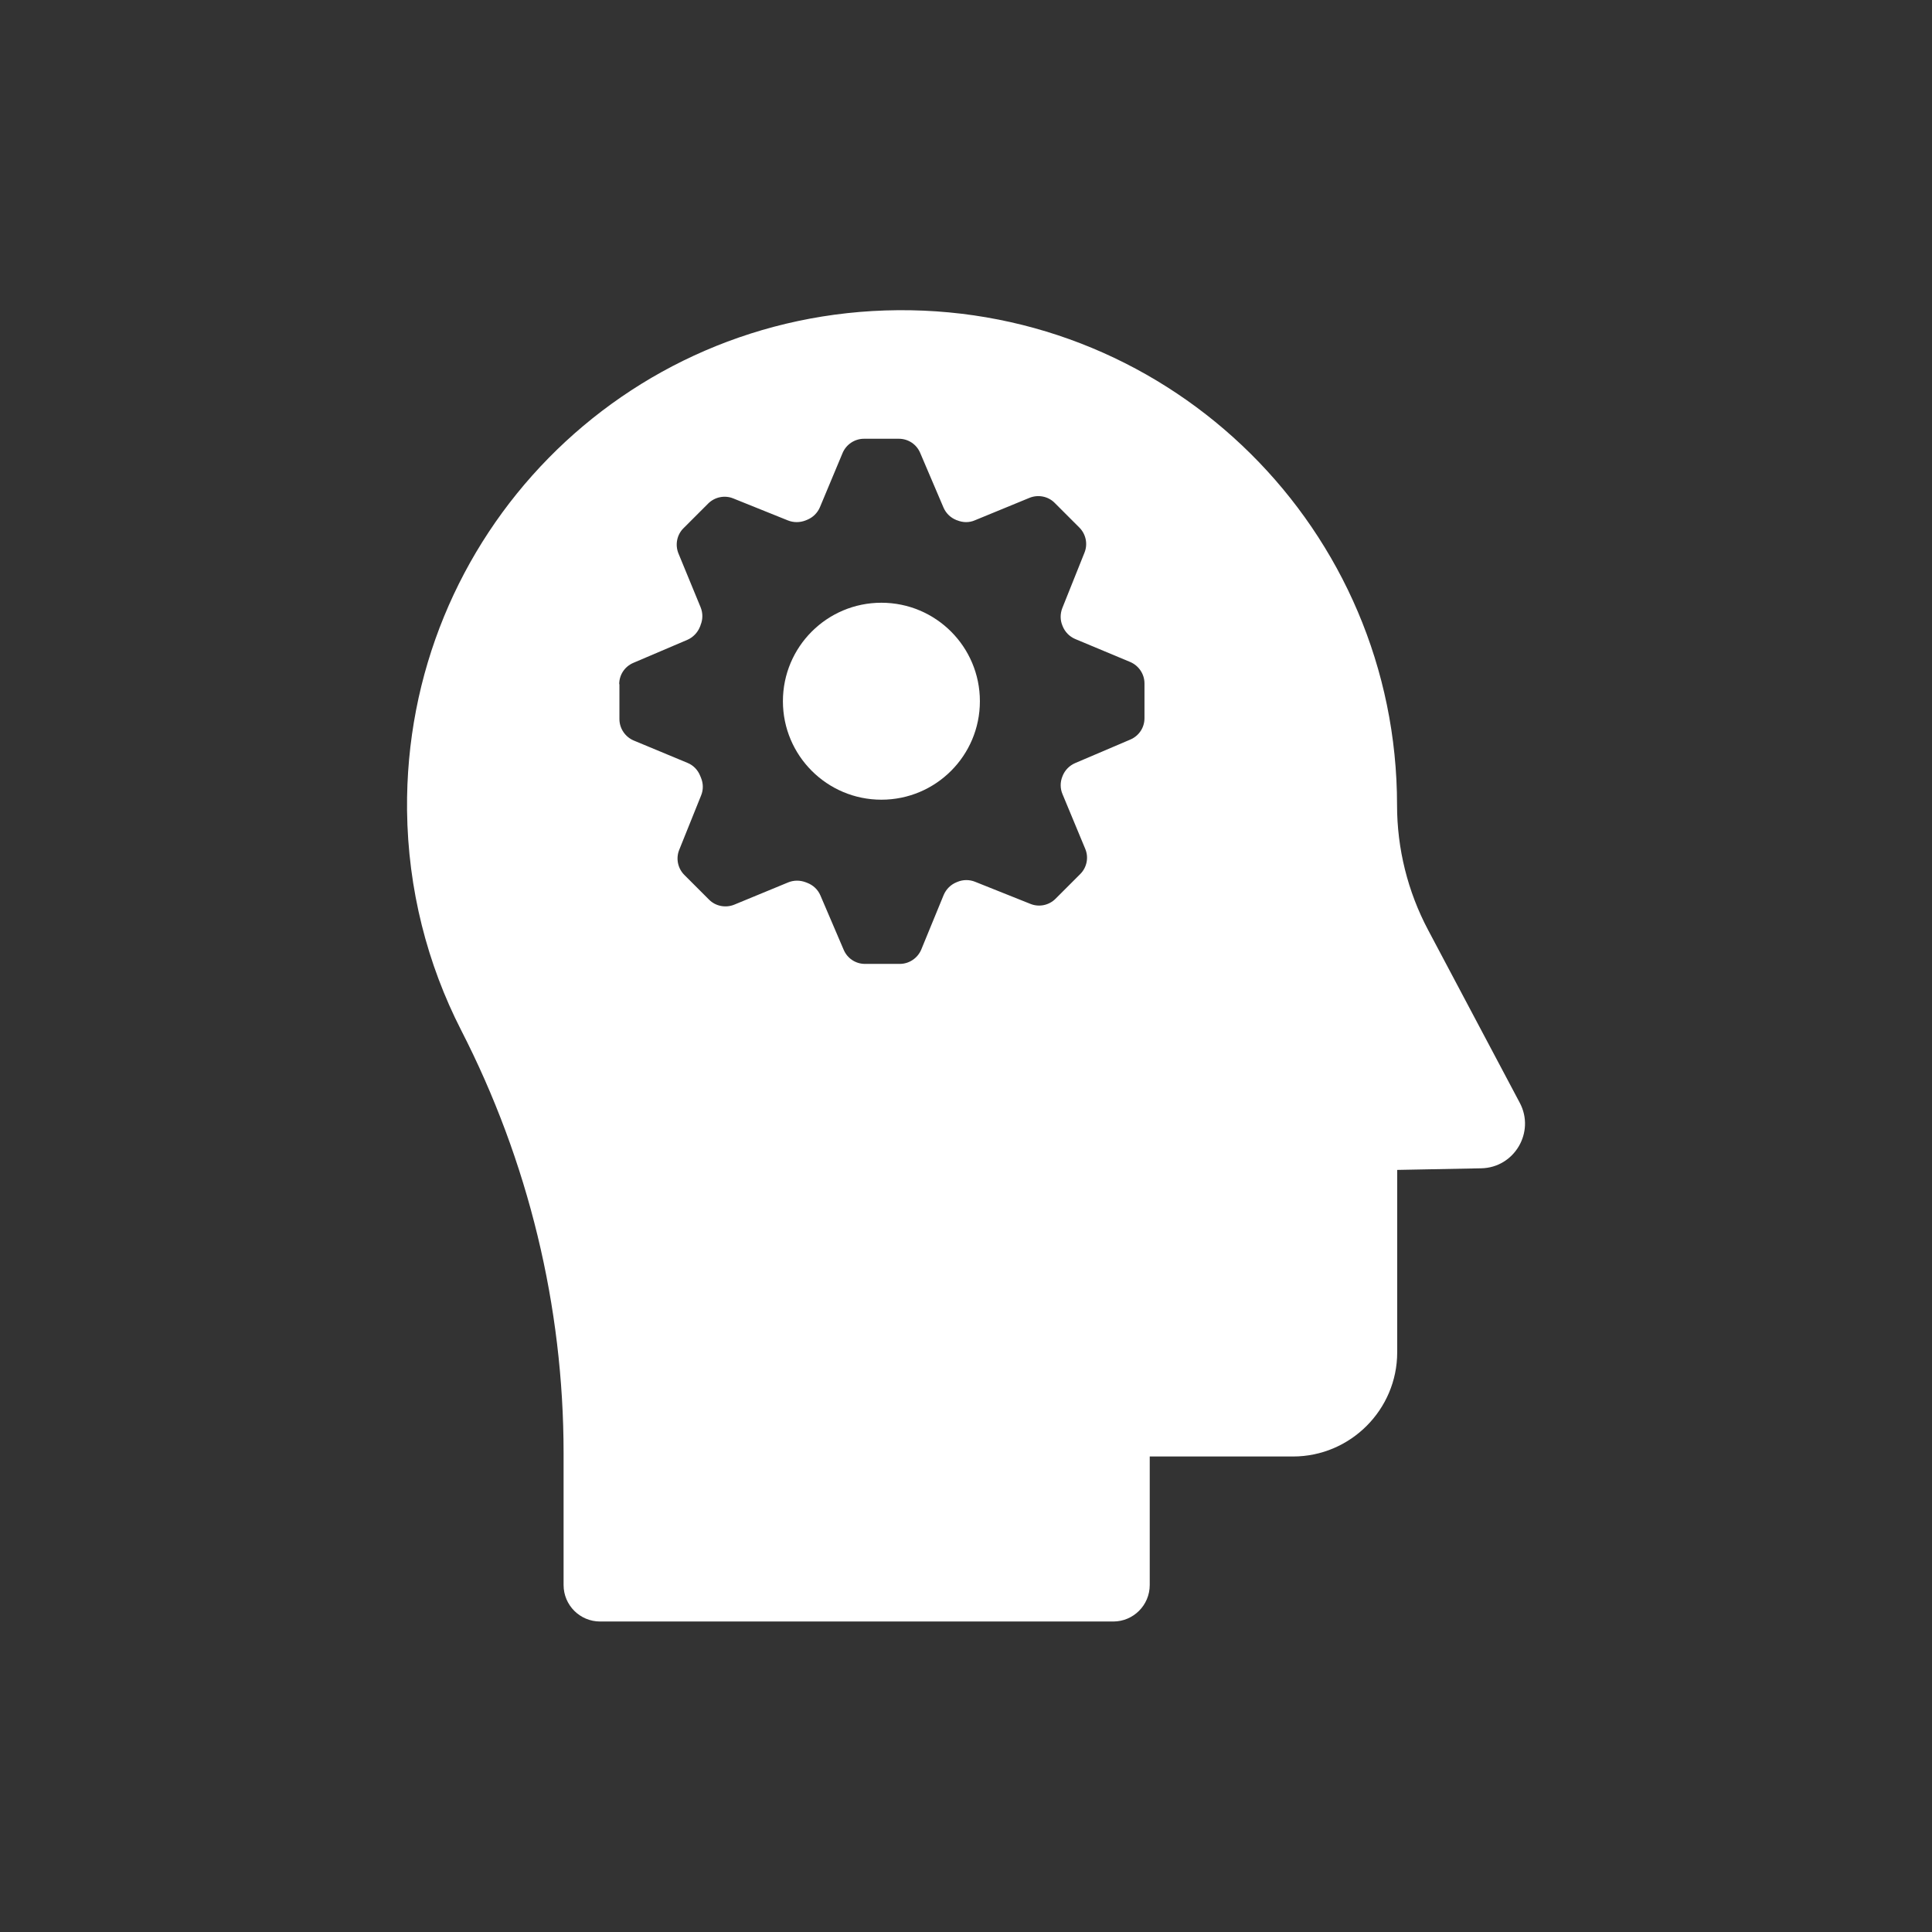 <?xml version="1.0" encoding="utf-8"?>
<!-- Generator: Adobe Illustrator 16.0.0, SVG Export Plug-In . SVG Version: 6.00 Build 0)  -->
<!DOCTYPE svg PUBLIC "-//W3C//DTD SVG 1.1//EN" "http://www.w3.org/Graphics/SVG/1.1/DTD/svg11.dtd">
<svg version="1.1" id="Capa_1" xmlns="http://www.w3.org/2000/svg" xmlns:xlink="http://www.w3.org/1999/xlink" x="0px" y="0px"
	 width="90px" height="90px" viewBox="0 0 90 90" enable-background="new 0 0 90 90" xml:space="preserve">
<rect x="0" y="0" width="90" height="90" fill="#333333" stroke="none"/>
<g display="none">
	<g display="inline">
		<g>
			<path fill="#FFFFFF" d="M70.922,55.283c-1.368-0.854-3.111-0.94-4.562-0.232l-10.276,4.987v-0.543
				c0-2.604-1.996-4.657-4.602-4.657h-9.954c-2.031,0-4.107-0.339-6.047-0.938l-6.484-2.021v-2.616c0-0.834-0.551-1.538-1.387-1.538
				h-9.079c-0.836,0-1.639,0.704-1.639,1.538v24.061c0,0.837,0.803,1.488,1.639,1.488h9.079c0.836,0,1.388-0.653,1.388-1.488v-2.422
				l1.083,0.807c2.742,2.205,6.253,3.405,9.773,3.405H48.6c3.129,0,6.149-0.918,8.734-2.683l13.746-9.376
				c1.27-0.866,2.027-2.297,2.027-3.833C73.108,57.608,72.291,56.138,70.922,55.283z M25.972,71.785h-6.053V50.75h6.053V71.785z
				 M69.375,60.562L55.628,69.93c-2.08,1.42-4.511,2.157-7.028,2.157h-8.746c-2.832,0-5.67-0.965-7.876-2.738l-2.979-2.332V55.045
				l5.589,1.743c2.23,0.69,4.608,1.075,6.943,1.075h9.953c0.937,0,1.575,0.694,1.575,1.631v1.83
				c-1.815,0.495-6.065,1.374-10.367,0.683c-0.824-0.132-1.57,0.428-1.703,1.252c-0.133,0.826,0.444,1.603,1.27,1.736
				c1.315,0.211,2.623,0.297,3.862,0.297c4.869,0,8.8-1.312,9.055-1.398c0-0.002,0.003-0.002,0.003-0.002
				c0.002,0,0.006-0.001,0.006-0.001c0.057-0.019,0.111-0.042,0.163-0.067c0.004-0.001,0.008-0.002,0.011-0.005l12.393-6.05
				c0.514-0.252,1.084-0.221,1.568,0.081c0.484,0.304,0.763,0.803,0.763,1.374C70.082,59.759,69.817,60.26,69.375,60.562z"/>
			<path fill="#FFFFFF" d="M19.204,34.77c1.368,0.854,3.011,0.941,4.46,0.235l10.176-4.988v0.543c0,2.604,2.197,4.757,4.803,4.757
				h9.954c2.03,0,4.006,0.288,5.946,0.889l6.383,1.972v2.614c0,0.836,0.754,1.486,1.59,1.486h9.078c0.836,0,1.438-0.65,1.438-1.486
				V16.731c0-0.835-0.602-1.54-1.438-1.54h-9.078c-0.836,0-1.59,0.705-1.59,1.54v2.423l-0.981-0.833
				c-2.742-2.205-6.153-3.433-9.673-3.433h-8.745c-3.129,0-6.15,0.944-8.735,2.71l-13.746,9.389c-1.27,0.866-2.027,2.304-2.027,3.84
				C17.019,32.441,17.836,33.915,19.204,34.77z M63.954,18.217h6.052V39.25h-6.052V18.217z M20.752,29.493l13.747-9.396
				c2.08-1.419,4.51-2.182,7.028-2.182h8.745c2.832,0,5.569,0.989,7.775,2.765l2.879,2.357v11.972l-5.488-1.694
				c-2.23-0.691-4.507-1.024-6.841-1.024h-9.954c-0.937,0-1.777-0.795-1.777-1.73v-1.83c1.967-0.496,6.166-1.375,10.467-0.683
				c0.825,0.132,1.621-0.429,1.754-1.253c0.133-0.826-0.418-1.603-1.243-1.734c-6.478-1.043-12.569,0.987-12.902,1.1
				c0,0.002,0.002,0.002,0.001,0.002c-0.001,0-0.002,0.001-0.004,0.001c-0.031,0.011-0.059,0.022-0.085,0.036
				c-0.029,0.012-0.059,0.022-0.088,0.036l-12.392,6.051c-0.513,0.251-1.084,0.222-1.569-0.082
				c-0.483-0.302-0.762-0.803-0.762-1.374C20.045,30.294,20.309,29.794,20.752,29.493z"/>
			<path fill="#FFFFFF" d="M45.672,39.92c-0.718-0.418-1.542-0.645-2.386-0.645c-2.617,0-4.747,2.13-4.747,4.747
				c0,1.552,1.073,3.324,3.282,5.418c1.465,1.389,2.912,2.423,2.973,2.467c0.263,0.188,0.57,0.28,0.878,0.28s0.615-0.093,0.878-0.28
				c0.061-0.044,1.509-1.078,2.973-2.467c2.208-2.094,3.282-3.866,3.282-5.418c0-2.617-2.13-4.747-4.747-4.747
				C47.213,39.276,46.391,39.502,45.672,39.92z M49.778,44.023c0,0.963-2.02,3.111-4.106,4.76c-2.086-1.645-4.105-3.793-4.105-4.76
				c0-0.948,0.771-1.72,1.72-1.72c0.488,0,0.939,0.198,1.27,0.559c0.287,0.313,0.692,0.491,1.116,0.491
				c0.425,0,0.83-0.178,1.116-0.491c0.33-0.36,0.78-0.559,1.27-0.559C49.006,42.303,49.778,43.075,49.778,44.023z"/>
		</g>
	</g>
</g>
<g>
	<g>
		<path fill="#FFFFFF" d="M41.059,37.253c2.536,0,4.588-2.052,4.588-4.587s-2.052-4.588-4.588-4.588
			c-2.535,0-4.588,2.053-4.588,4.588C36.471,35.195,38.524,37.253,41.059,37.253L41.059,37.253z M41.059,37.253"/>
		<path fill="#FFFFFF" d="M26.254,67.692v6.145c0,0.938,0.762,1.699,1.7,1.699H51.86c0.938,0,1.699-0.762,1.699-1.699v-5.988h6.675
			c2.672,0,4.853-2.182,4.853-4.853v-8.497l3.909-0.075c1.55-0.026,2.527-1.686,1.801-3.051l-4.269-8.049
			c-0.952-1.794-1.448-3.793-1.448-5.817c0-12.8-10.426-23.158-23.252-23.057c-12.786,0.102-22.995,10.509-22.866,23.293
			c0.041,3.686,0.945,7.164,2.515,10.237C24.61,54.09,26.254,60.84,26.254,67.692L26.254,67.692z M28.845,31.871
			c0-0.435,0.258-0.822,0.658-0.992l2.516-1.073c0.265-0.115,0.476-0.335,0.584-0.6c0.014-0.033,0.028-0.061,0.034-0.094
			c0.108-0.265,0.108-0.558,0-0.823l-1.032-2.507c-0.164-0.402-0.075-0.871,0.237-1.178l1.148-1.148
			c0.307-0.305,0.769-0.4,1.169-0.237l2.549,1.026c0.259,0.103,0.552,0.103,0.816,0c0.021-0.008,0.048-0.021,0.067-0.027
			c0.272-0.109,0.49-0.319,0.605-0.592l1.054-2.521c0.169-0.402,0.564-0.666,0.999-0.666h1.624c0.435,0,0.823,0.257,0.993,0.659
			l1.087,2.549c0.116,0.265,0.326,0.469,0.592,0.576c0.013,0.007,0.026,0.014,0.041,0.014c0.265,0.11,0.563,0.117,0.829,0
			l2.541-1.045c0.401-0.164,0.87-0.076,1.177,0.236l1.148,1.148c0.306,0.307,0.401,0.769,0.238,1.17l-1.033,2.582
			c-0.103,0.266-0.103,0.559,0.006,0.816c0,0.007,0.008,0.015,0.008,0.02c0.108,0.272,0.319,0.49,0.591,0.605l2.556,1.068
			c0.401,0.169,0.667,0.563,0.667,0.998v1.625c0,0.436-0.259,0.822-0.66,0.992l-2.568,1.095c-0.266,0.115-0.477,0.326-0.585,0.597
			l-0.014,0.036c-0.103,0.257-0.103,0.549,0.006,0.808l1.062,2.556c0.17,0.401,0.074,0.87-0.238,1.177l-1.148,1.148
			c-0.307,0.306-0.768,0.4-1.169,0.237l-2.583-1.032c-0.259-0.103-0.552-0.103-0.816,0.007c-0.013,0.006-0.033,0.013-0.048,0.02
			c-0.265,0.109-0.476,0.319-0.591,0.585l-1.047,2.55c-0.17,0.4-0.564,0.666-0.999,0.666h-1.624c-0.436,0-0.823-0.26-0.992-0.661
			l-1.082-2.527c-0.114-0.272-0.339-0.482-0.611-0.586c-0.02-0.006-0.048-0.02-0.067-0.026c-0.266-0.103-0.558-0.103-0.815,0
			l-2.522,1.041c-0.4,0.162-0.87,0.074-1.176-0.238l-1.148-1.148c-0.307-0.307-0.401-0.769-0.238-1.17l1.02-2.535
			c0.109-0.265,0.103-0.557-0.007-0.822c-0.014-0.034-0.027-0.062-0.04-0.096c-0.109-0.271-0.32-0.489-0.592-0.598l-2.501-1.04
			c-0.401-0.171-0.666-0.564-0.666-1v-1.624H28.845z M28.845,31.871"/>
	</g>
</g>
<g display="none">
	<g display="inline">
		<g>
			<path fill="#FFFFFF" d="M69.298,57.286c-0.179-0.5-0.729-0.762-1.229-0.584c-0.501,0.178-0.763,0.728-0.585,1.229
				c0.554,1.559-0.007,3.313-1.363,4.265c-1.67,1.174-3.983,0.77-5.157-0.901c-0.567-0.809-0.787-1.791-0.617-2.765
				c0.171-0.975,0.71-1.824,1.52-2.393c1.224-0.859,2.831-0.9,4.098-0.105c0.45,0.282,1.044,0.146,1.326-0.303
				c0.283-0.45,0.147-1.044-0.303-1.327c-1.924-1.208-4.368-1.145-6.228,0.161c-2.538,1.783-3.153,5.299-1.37,7.837
				c1.094,1.558,2.84,2.391,4.612,2.391c1.117,0,2.244-0.331,3.225-1.021C69.288,62.323,70.139,59.657,69.298,57.286z"/>
		</g>
	</g>
	<g display="inline">
		<g>
			<path fill="#FFFFFF" d="M71.198,53.691c-1.336-1.762-3.277-2.968-5.467-3.396c-2.188-0.43-4.441-0.044-6.343,1.083
				c-0.603,0.357-1.155,0.777-1.655,1.255L50.11,41.778l3.448-19.729c1.921,3.284,2.638,7.171,1.975,10.964L53.572,44.23
				c-0.092,0.523,0.259,1.021,0.781,1.113c0.057,0.009,0.112,0.015,0.167,0.015c0.459,0,0.865-0.33,0.947-0.797l1.96-11.217
				c0.891-5.092-0.442-10.335-3.656-14.383c-0.235-0.297-0.623-0.428-0.99-0.334c-0.367,0.093-0.646,0.393-0.711,0.766
				l-3.524,20.158l-5.376-7.654c-0.305-0.435-0.905-0.539-1.341-0.234c-0.435,0.306-0.539,0.906-0.233,1.341L53.716,50.26
				l-2.36,3.309L39.825,37.15c-2.213-3.148-3.217-6.969-2.876-10.761l2.768,3.938c0.306,0.435,0.905,0.54,1.34,0.234
				c0.435-0.305,0.54-0.905,0.234-1.34l-4.124-5.871c-0.218-0.311-0.598-0.463-0.969-0.392c-0.373,0.072-0.668,0.356-0.755,0.725
				c-1.187,5.031-0.164,10.342,2.808,14.572l8.425,11.994l-0.768,4.391c-0.434-0.146-0.878-0.259-1.33-0.338
				c-2.38-0.416-4.78,0.12-6.758,1.51c-1.979,1.389-3.297,3.465-3.713,5.846s0.119,4.781,1.509,6.759s3.465,3.296,5.846,3.712
				c0.527,0.093,1.055,0.138,1.578,0.138c1.844,0,3.641-0.564,5.181-1.646c1.978-1.39,3.297-3.466,3.713-5.847l0.984-5.636
				l3.597,5.12c1.423,2.025,3.549,3.373,5.985,3.796c0.525,0.091,1.051,0.136,1.572,0.136c1.839,0,3.623-0.561,5.145-1.635
				c2.021-1.429,3.343-3.563,3.721-6.009C73.314,58.101,72.697,55.667,71.198,53.691z M50.038,64.443
				c-0.328,1.875-1.365,3.51-2.923,4.604c-1.557,1.094-3.447,1.516-5.322,1.188c-1.874-0.327-3.509-1.365-4.603-2.923
				c-1.095-1.557-1.516-3.447-1.188-5.321c0.328-1.875,1.366-3.509,2.924-4.603c1.558-1.095,3.447-1.517,5.321-1.188
				c0.687,0.12,1.35,0.339,1.971,0.65c0.271,0.137,0.592,0.137,0.863,0s0.463-0.394,0.516-0.694l0.644-3.678l3.114,4.436
				L50.038,64.443z M71.035,60.252c-0.298,1.927-1.338,3.607-2.93,4.731c-1.531,1.082-3.405,1.5-5.277,1.175
				c-1.93-0.334-3.613-1.401-4.739-3.005l-4.929-7.019c-0.002-0.002-0.003-0.004-0.004-0.006l-0.627-0.892l2.36-3.309l1.961,2.792
				c0.175,0.249,0.456,0.4,0.761,0.408c0.305,0.01,0.594-0.128,0.782-0.366c0.546-0.695,1.211-1.277,1.977-1.731
				c1.494-0.886,3.267-1.188,4.992-0.85s3.254,1.287,4.305,2.671C70.846,56.41,71.333,58.328,71.035,60.252z"/>
		</g>
	</g>
	<g display="inline">
		<g>
			<path fill="#FFFFFF" d="M43.989,57.674c-1.48-0.258-2.974,0.075-4.203,0.938c-1.229,0.864-2.049,2.154-2.308,3.635
				c-0.534,3.056,1.517,5.977,4.573,6.511c0.327,0.058,0.655,0.086,0.98,0.086c1.146,0,2.264-0.352,3.222-1.023
				c1.229-0.864,2.049-2.155,2.308-3.635C49.096,61.129,47.044,58.209,43.989,57.674z M46.667,63.854
				c-0.352,2.011-2.273,3.361-4.285,3.01c-2.01-0.353-3.36-2.273-3.008-4.285c0.351-2.011,2.272-3.36,4.284-3.009
				C45.667,59.921,47.018,61.843,46.667,63.854z"/>
		</g>
	</g>
	<g display="inline">
		<g>
			<path fill="#FFFFFF" d="M51.083,48.171c-0.362-0.192-0.818-0.132-1.116,0.151c-0.336,0.32-0.391,0.845-0.137,1.23
				c0.469,0.712,1.601,0.463,1.747-0.369C51.647,48.781,51.446,48.364,51.083,48.171z"/>
		</g>
	</g>
	<g display="inline">
		<g>
			<path fill="#FFFFFF" d="M34.983,51.073l-0.007-0.038c-0.233-1.297-1.359-2.238-2.677-2.238h-4.89
				c-0.888,0-1.704-0.336-2.206-0.854h6.284c0.531,0,0.962-0.431,0.962-0.962c0-0.532-0.431-0.963-0.962-0.963H24.49
				c-0.114-0.549-0.223-1.099-0.32-1.649h6.772c0.532,0,0.962-0.431,0.962-0.961c0-0.532-0.43-0.962-0.962-0.962h-7.085
				c-0.079-0.55-0.15-1.099-0.213-1.649h7.08c0.531,0,0.962-0.43,0.962-0.962c0-0.53-0.431-0.961-0.962-0.961h-7.266
				c-0.043-0.55-0.079-1.1-0.105-1.649h7.371c0.531,0,0.962-0.431,0.962-0.962c0-0.532-0.431-0.963-0.962-0.963H23.29
				c-0.009-0.549-0.009-1.1,0-1.649h7.507c0.531,0,0.962-0.431,0.962-0.961c0-0.532-0.431-0.962-0.962-0.962h-7.443
				c0.026-0.55,0.062-1.1,0.105-1.649h7.483c0.532,0,0.962-0.43,0.962-0.962c0-0.531-0.43-0.962-0.962-0.962h-7.298
				c0.063-0.55,0.134-1.1,0.213-1.648h7.313c0.53,0,0.961-0.431,0.961-0.963c0-0.531-0.431-0.962-0.961-0.962h-7.001
				c0.099-0.55,0.206-1.1,0.321-1.649h6.997c0.531,0,0.962-0.431,0.962-0.962s-0.431-0.962-0.962-0.962h-6.284
				c0.502-0.518,1.318-0.854,2.206-0.854h4.89c1.319,0,2.444-0.941,2.677-2.239l0.006-0.034c0.144-0.795-0.071-1.606-0.589-2.226
				c-0.519-0.619-1.279-0.975-2.087-0.975h-9.164c-2.219,0-4.175,1.501-4.758,3.65c-1.094,4.028-2.123,13.399-0.817,35.172
				c0.032,0.53,0.488,0.936,1.018,0.902c0.531-0.032,0.935-0.487,0.902-1.018c-1.021-17.027-0.76-28.976,0.754-34.552
				c0.356-1.313,1.55-2.231,2.901-2.231h9.164c0.323,0,0.521,0.179,0.61,0.285s0.229,0.333,0.17,0.663l-0.004,0.025
				c-0.068,0.379-0.397,0.653-0.783,0.653h-4.89c-2.217,0-4.134,1.34-4.558,3.187c-1.991,8.666-1.991,17.453,0,26.118
				c0.424,1.847,2.341,3.187,4.558,3.187h4.89c0.386,0,0.715,0.274,0.783,0.653l0.006,0.038c0.058,0.318-0.083,0.544-0.172,0.65
				c-0.088,0.106-0.286,0.285-0.608,0.285h-3.219c-1.854,0-3.41,1.447-3.545,3.296l-1.017,13.99
				c-0.072,0.988-0.905,1.763-1.896,1.763c-0.987,0-1.801-0.74-1.893-1.723c-0.27-2.881-0.667-7.44-1.029-12.797
				c-0.036-0.53-0.497-0.932-1.024-0.896c-0.53,0.036-0.932,0.495-0.896,1.025c0.364,5.378,0.763,9.954,1.033,12.846
				c0.186,1.978,1.822,3.469,3.809,3.469c1.993,0,3.669-1.559,3.814-3.548l1.017-13.99c0.063-0.848,0.775-1.512,1.626-1.512h3.219
				c0.807-0.001,1.566-0.355,2.085-0.975C34.911,52.678,35.125,51.867,34.983,51.073z"/>
		</g>
	</g>
</g>
<g display="none">
	<path display="inline" fill="#FFFFFF" d="M56.998,23.002v-1.405c0-1.602-1.308-2.913-2.901-2.913h-4.77
		c0.404-0.717,0.62-1.6,0.62-2.508c0-2.957-2.409-5.378-5.379-5.378c-2.962,0-5.371,2.421-5.371,5.378
		c0,0.908,0.228,1.791,0.619,2.508h-3.901c-1.604,0-2.903,1.312-2.903,2.913v1.405h-6.479c-2.431,0-4.396,1.976-4.396,4.404v43.39
		c0,2.435,1.966,4.405,4.396,4.405h36.926c2.429,0,4.405-1.971,4.405-4.405v-43.39c0-2.429-1.977-4.404-4.405-4.404H56.998z
		 M41.373,16.187c0-1.77,1.435-3.216,3.195-3.216c1.769,0,3.205,1.446,3.205,3.216c0,1.006-0.473,1.877-1.209,2.508h-3.983
		C41.843,18.064,41.373,17.193,41.373,16.187L41.373,16.187z M63.458,68.181c0,1.494-1.21,2.704-2.705,2.704H29.247
		c-1.496,0-2.714-1.21-2.714-2.704v-38.07c0-1.491,1.218-2.704,2.714-2.704h3.755c0,1.193,0.965,2.157,2.154,2.157h19.678
		c1.19,0,2.154-0.964,2.154-2.157h3.766c1.495,0,2.705,1.213,2.705,2.704V68.181z M63.458,68.181"/>
	<path display="inline" fill="#FFFFFF" d="M38.481,37.171c0,2.117-1.713,3.828-3.825,3.828c-2.115,0-3.826-1.711-3.826-3.828
		c0-2.104,1.711-3.813,3.826-3.813C36.768,33.359,38.481,35.068,38.481,37.171L38.481,37.171z M38.481,37.171"/>
	<path display="inline" fill="#FFFFFF" d="M56.417,35.041H43.369c-1.2,0-2.176,0.962-2.176,2.164c0,1.196,0.976,2.151,2.176,2.151
		h13.049c1.199,0,2.173-0.955,2.173-2.151C58.59,36.002,57.617,35.041,56.417,35.041L56.417,35.041z M56.417,35.041"/>
	<path display="inline" fill="#FFFFFF" d="M38.481,48.031c0,2.115-1.713,3.825-3.825,3.825c-2.115,0-3.826-1.71-3.826-3.825
		c0-2.114,1.711-3.827,3.826-3.827C36.768,44.204,38.481,45.917,38.481,48.031L38.481,48.031z M38.481,48.031"/>
	<path display="inline" fill="#FFFFFF" d="M56.417,45.828H43.369c-1.2,0-2.176,0.994-2.176,2.203c0,1.2,0.976,2.193,2.176,2.193
		h13.049c1.199,0,2.173-0.993,2.173-2.193C58.59,46.822,57.617,45.828,56.417,45.828L56.417,45.828z M56.417,45.828"/>
	<path display="inline" fill="#FFFFFF" d="M38.481,59.625c0,2.114-1.713,3.825-3.825,3.825c-2.115,0-3.826-1.711-3.826-3.825
		c0-2.113,1.711-3.825,3.826-3.825C36.768,55.799,38.481,57.511,38.481,59.625L38.481,59.625z M38.481,59.625"/>
	<path display="inline" fill="#FFFFFF" d="M56.417,57.412H43.369c-1.2,0-2.176,1.004-2.176,2.204c0,1.199,0.976,2.202,2.176,2.202
		h13.049c1.199,0,2.173-1.003,2.173-2.202C58.59,58.416,57.617,57.412,56.417,57.412L56.417,57.412z M56.417,57.412"/>
</g>
<g display="none">
	<path display="inline" fill="#FFFFFF" d="M22.84,25.549c1.22,0,2.214-1.19,2.214-2.654S24.06,20.24,22.84,20.24
		s-2.212,1.191-2.212,2.655S21.621,25.549,22.84,25.549L22.84,25.549z M22.84,25.549"/>
	<path display="inline" fill="#FFFFFF" d="M27.991,23.046c1.221,0,2.212-1.19,2.212-2.654s-0.991-2.655-2.212-2.655
		c-1.219,0-2.213,1.191-2.213,2.655S26.772,23.046,27.991,23.046L27.991,23.046z M27.991,23.046"/>
	<path display="inline" fill="#FFFFFF" d="M36.078,24.461c-1.921,0-4.326,0.797-7.797,2.582c-0.992,0.511-1.879,0.947-2.662,1.334
		c-3.299,1.626-4.484,2.265-5.343,3.77l-0.027,0.047c-1.019,1.786-2.727,4.776-1.863,8.977c0.299,1.458,0.79,2.796,1.413,4.49
		c1.366,3.72,3.238,8.814,4.981,19.924c1.189,7.582,3.978,11.759,7.853,11.759c0.693,0,1.178-0.146,1.252-0.169
		c0.074-0.03,0.088-0.034,0.166-0.052c0.398-0.112,6.643-2.068,5.43-13.292c-1.491-13.808-0.058-18.521,2.128-23.673
		c0.202-0.479,0.436-0.96,0.682-1.469c1.59-3.301,3.236-6.713-1.052-11.532C39.58,25.292,37.988,24.461,36.078,24.461L36.078,24.461
		z M36.078,24.461"/>
	<path display="inline" fill="#FFFFFF" d="M36.078,21.038c2.066,0,3.896,0.607,5.611,1.883c0.869-1.096,1.398-2.556,1.398-4.155
		c0-3.398-2.394-6.164-5.334-6.164c-2.942,0-5.336,2.766-5.336,6.164c0,0.965,0.193,1.878,0.537,2.692
		C34.073,21.172,35.096,21.038,36.078,21.038L36.078,21.038z M36.078,21.038"/>
	<path display="inline" fill="#FFFFFF" d="M20.779,27.047c0.001-0.024,0.003-0.048,0.003-0.072c0-1.464-0.993-2.655-2.213-2.655
		s-2.213,1.191-2.213,2.655c0,1.191,0.658,2.202,1.561,2.536C18.683,28.494,19.61,27.75,20.779,27.047L20.779,27.047z
		 M20.779,27.047"/>
	<path display="inline" fill="#FFFFFF" d="M67.169,25.549c1.22,0,2.213-1.19,2.213-2.654s-0.993-2.655-2.213-2.655
		c-1.221,0-2.213,1.191-2.213,2.655S65.949,25.549,67.169,25.549L67.169,25.549z M67.169,25.549"/>
	<path display="inline" fill="#FFFFFF" d="M62.02,23.046c1.22,0,2.213-1.19,2.213-2.654s-0.993-2.655-2.213-2.655
		c-1.221,0-2.214,1.191-2.214,2.655S60.799,23.046,62.02,23.046L62.02,23.046z M62.02,23.046"/>
	<path display="inline" fill="#FFFFFF" d="M69.733,32.147c-0.858-1.505-2.043-2.144-5.341-3.77c-0.782-0.387-1.67-0.823-2.663-1.334
		c-3.472-1.785-5.876-2.582-7.796-2.582c-1.911,0-3.503,0.831-5.16,2.695c-4.288,4.819-2.644,8.231-1.052,11.532
		c0.246,0.509,0.478,0.99,0.682,1.469c2.187,5.152,3.618,9.865,2.127,23.673c-1.213,11.224,5.031,13.181,5.43,13.292
		c0.079,0.018,0.092,0.021,0.166,0.052c0.074,0.023,0.56,0.169,1.253,0.169c3.875,0,6.662-4.177,7.852-11.759
		c1.744-11.109,3.614-16.204,4.982-19.924c0.622-1.694,1.113-3.032,1.414-4.49c0.861-4.2-0.846-7.19-1.866-8.977L69.733,32.147z
		 M69.733,32.147"/>
	<g display="inline">
		<path fill="#FFFFFF" d="M53.932,21.038c0.982,0,2.004,0.135,3.124,0.42c0.344-0.814,0.536-1.728,0.536-2.692
			c0-3.398-2.394-6.164-5.334-6.164c-2.942,0-5.335,2.766-5.335,6.164c0,1.6,0.529,3.06,1.397,4.155
			C50.037,21.645,51.865,21.038,53.932,21.038L53.932,21.038z M53.932,21.038"/>
		<path fill="#FFFFFF" d="M71.443,24.32c-1.223,0-2.214,1.191-2.214,2.655c0,0.024,0.002,0.048,0.003,0.072
			c1.168,0.703,2.095,1.446,2.86,2.464c0.903-0.334,1.562-1.345,1.562-2.536C73.654,25.511,72.662,24.32,71.443,24.32L71.443,24.32z
			 M71.443,24.32"/>
	</g>
</g>
<g display="none">
	<path display="inline" fill="#FFFFFF" d="M53.18,38.041c-0.007,0-15.256-0.007-16.339-0.007h-0.007
		c-1.395,0-2.523,1.15-2.518,2.537l0.054,15.73c0.007,1.389,1.129,2.537,2.511,2.537h0.005c0.784,0,1.483-0.391,1.941-0.949
		L39.816,73.2c0.087,1.367,1.223,2.391,2.596,2.391h5.175c1.368,0,2.504-1.037,2.598-2.404l0.982-15.344
		c0.465,0.598,1.156,0.996,1.939,0.996h0.014c1.375,0,2.504-1.168,2.511-2.543l0.053-15.705
		C55.684,39.216,54.568,38.041,53.18,38.041L53.18,38.041z M53.18,38.041"/>
	<path display="inline" fill="#FFFFFF" d="M51.958,29.399c0,3.848-3.115,6.963-6.955,6.963c-3.846,0-6.961-3.115-6.961-6.963
		c0-3.839,3.115-6.955,6.961-6.955C48.843,22.445,51.958,25.56,51.958,29.399L51.958,29.399z M51.958,29.399"/>
	<path display="inline" fill="#FFFFFF" d="M29.562,26.658c0,0-11.982,0-12.833,0h-0.007c-1.091,0-1.979,0.903-1.979,1.993
		l0.039,12.359c0.006,1.091,0.892,1.992,1.974,1.992h0.007c0.618,0,1.162-0.306,1.521-0.749l0.783,12.029
		c0.066,1.07,0.955,1.881,2.039,1.881h4.065c1.076,0,1.966-0.818,2.039-1.895l0.777-12.049c0.358,0.467,0.901,0.783,1.521,0.783
		h0.007c1.089,0,1.966-0.923,1.973-1.999l0.04-12.341C31.534,27.581,30.648,26.658,29.562,26.658L29.562,26.658z M29.562,26.658"/>
	<path display="inline" fill="#FFFFFF" d="M28.604,19.875c0,3.017-2.449,5.466-5.465,5.466c-3.022,0-5.467-2.449-5.467-5.466
		c0-3.022,2.444-5.465,5.467-5.465C26.154,14.41,28.604,16.852,28.604,19.875L28.604,19.875z M28.604,19.875"/>
	<path display="inline" fill="#FFFFFF" d="M60.44,26.658c0,0,11.982,0,12.833,0h0.006c1.09,0,1.979,0.903,1.979,1.993L75.212,41.01
		c0,1.091-0.884,1.992-1.973,1.992h-0.007c-0.611,0-1.162-0.306-1.521-0.749l-0.776,12.029c-0.073,1.07-0.964,1.881-2.039,1.881
		h-4.065c-1.076,0-1.973-0.818-2.039-1.895l-0.777-12.049c-0.365,0.467-0.91,0.783-1.527,0.783H60.48
		c-1.083,0-1.966-0.923-1.973-1.999l-0.04-12.341C58.467,27.581,59.351,26.658,60.44,26.658L60.44,26.658z M60.44,26.658"/>
	<path display="inline" fill="#FFFFFF" d="M72.33,19.875c0,3.017-2.451,5.466-5.467,5.466c-3.021,0-5.467-2.449-5.467-5.466
		c0-3.022,2.445-5.465,5.467-5.465C69.878,14.41,72.33,16.852,72.33,19.875L72.33,19.875z M72.33,19.875"/>
</g>
<g display="none">
	<path display="inline" fill="#FFFFFF" d="M22.372,24.256v-7.542c0-1.042,0.844-1.886,1.886-1.886s1.886,0.844,1.886,1.886v7.542
		c0,1.042-0.844,1.887-1.886,1.887S22.372,25.298,22.372,24.256L22.372,24.256z M54.429,26.143c1.042,0,1.886-0.845,1.886-1.887
		v-7.542c0-1.042-0.844-1.886-1.886-1.886s-1.886,0.844-1.886,1.886v7.542C52.543,25.298,53.387,26.143,54.429,26.143L54.429,26.143
		z M75.172,60.085c0,8.332-6.755,15.087-15.086,15.087S45,68.417,45,60.085C45,51.755,51.755,45,60.086,45
		S75.172,51.755,75.172,60.085L75.172,60.085z M71.401,60.085c0-6.239-5.075-11.314-11.314-11.314s-11.314,5.075-11.314,11.314
		c0,6.24,5.075,11.314,11.314,11.314S71.401,66.326,71.401,60.085L71.401,60.085z M29.915,37.458h-7.543V45h7.543V37.458z
		 M22.372,56.315h7.543v-7.544h-7.543V56.315z M33.686,45h7.543v-7.543h-7.543V45z M33.686,56.315h7.543v-7.544h-7.543V56.315z
		 M18.6,59.71V33.686h41.486v7.542h3.771v-14.71c0-2.291-1.827-4.147-4.085-4.147h-1.572v1.886c0,2.077-1.69,3.772-3.771,3.772
		s-3.771-1.695-3.771-3.772v-1.886H28.029v1.886c0,2.077-1.69,3.772-3.771,3.772s-3.771-1.695-3.771-3.772v-1.886h-1.57
		c-2.258,0-4.087,1.856-4.087,4.147V59.71c0,2.284,1.829,4.147,4.087,4.147h22.313v-3.772H18.916
		C18.744,60.085,18.6,59.909,18.6,59.71L18.6,59.71z M52.543,45v-7.543H45V45H52.543z M65.744,60.085h-5.657v-5.657
		c0-1.041-0.844-1.886-1.886-1.886s-1.886,0.845-1.886,1.886v7.543c0,1.042,0.844,1.887,1.886,1.887h7.543
		c1.042,0,1.886-0.845,1.886-1.887S66.786,60.085,65.744,60.085L65.744,60.085z M65.744,60.085"/>
</g>
<g display="none">
	<g display="inline">
		<path fill="#FFFFFF" d="M62.895,36.303h-7.502v8.628h-8.629v7.504h8.629v8.628h7.502v-8.628h8.631v-7.504h-8.631V36.303z
			 M62.895,36.303"/>
		<path fill="#FFFFFF" d="M43.012,41.18h8.629v-8.629h15.006v8.629H71c1.56-2.501,2.464-5.337,2.464-8.445
			c0-8.664-7.022-15.69-15.686-15.69c-5.263,0-9.92,2.593-12.765,6.572c-2.845-3.979-7.502-6.572-12.766-6.572
			c-8.663,0-15.685,7.023-15.685,15.688c0,3.767,1.327,7.223,3.539,9.927l24.912,30.16l6.628-8.023v-8.609h-8.629V41.18z
			 M43.012,41.18"/>
	</g>
</g>
<g display="none">
	<path display="inline" fill="#FFFFFF" d="M24.44,45.922c0.042-0.769,0.098-1.537,0.196-2.318c0.187-1.846,0.583-3.702,0.987-5.504
		c0.255-0.902,0.529-1.791,0.813-2.659c0.362-0.847,0.713-1.693,1.065-2.518c0.802-1.604,1.692-3.108,2.772-4.373
		c0.252-0.318,0.503-0.637,0.743-0.955c0.288-0.275,0.563-0.55,0.837-0.824c0.57-0.517,1.066-1.077,1.636-1.483
		c1.143-0.847,2.155-1.648,3.177-2.144c0.991-0.549,1.836-1.032,2.605-1.307c1.494-0.594,2.351-0.901,2.351-0.901
		s-0.725,0.571-2,1.505c-0.649,0.429-1.342,1.11-2.178,1.802c-0.855,0.66-1.637,1.604-2.56,2.506
		c-0.473,0.462-0.823,1.044-1.262,1.583c-0.221,0.264-0.439,0.538-0.659,0.824c-0.188,0.308-0.374,0.615-0.559,0.934
		c-0.825,1.209-1.441,2.637-2.08,4.076c-0.253,0.758-0.515,1.527-0.79,2.297c-0.186,0.813-0.386,1.626-0.617,2.429
		c-0.327,1.67-0.657,3.373-0.8,5.12c-0.1,0.638-0.145,1.274-0.209,1.911C41.8,45.934,52.559,45.934,67.6,45.934
		c0.043-0.659,0.078-1.318,0.078-1.988c0-12.67-9.23-23.109-21.109-24.493c0.758-0.714,1.252-1.737,1.252-2.868
		c0-2.176-1.756-3.934-3.933-3.934c-2.176,0-3.934,1.758-3.934,3.934c0,1.131,0.483,2.154,1.252,2.868
		c-11.878,1.384-21.117,11.823-21.117,24.493c0,0.659,0.03,1.318,0.074,1.977H24.44z M24.44,45.922"/>
	<rect x="15.759" y="47.385" display="inline" fill="#FFFFFF" width="56.259" height="4.967"/>
	<path display="inline" fill="#FFFFFF" d="M48.92,55.878c-2.855,1.385-12.824,4.978-12.824,4.978L24.308,60.12
		c0,0,6.746-1.867,9.35-2.461c2.626-0.582,1.483-3.538,0.035-3.538c-1.441,0-14.058,0.526-14.058,0.526l-8.371,3.012l2.22,14.032
		c0,0,1.713-2.955,3.441-2.955c1.723,0,16.677,0.395,18.7,0c2.034-0.397,14.405-8.857,15.877-9.847
		C52.987,57.901,51.79,54.483,48.92,55.878L48.92,55.878z M48.92,55.878"/>
	<path display="inline" fill="#FFFFFF" d="M0,59.165V77.35l12.834-2.396L9.626,57.472L0,59.165z M0,59.165"/>
</g>
<g display="none">
	<g display="inline">
		<path fill="#FFFFFF" d="M71.125,65.259V90h15.027V73.947L71.125,65.259z M71.125,65.259"/>
	</g>
	<path display="inline" fill="#FFFFFF" d="M3.875,90h15.027V65.242L3.875,73.947V90z M3.875,90"/>
	<path display="inline" fill="#FFFFFF" d="M21.557,56.849v33.069h15.406V75.898c0-4.397,3.563-7.962,7.962-7.962h0.177
		c4.398,0,7.962,3.564,7.962,7.962v14.021H68.47V56.849L45.013,37.392L21.557,56.849z M21.557,56.849"/>
	<path display="inline" fill="#FFFFFF" d="M11.174,53.406l3.98,4.829l29.858-24.603l29.859,24.603l3.98-4.829L46.872,27.053v-5.864
		h5.741v-3.715h-5.741v-4.158h-3.717v4.158h-5.74v3.715h5.74v5.864L11.174,53.406z M11.174,53.406"/>
</g>
</svg>
